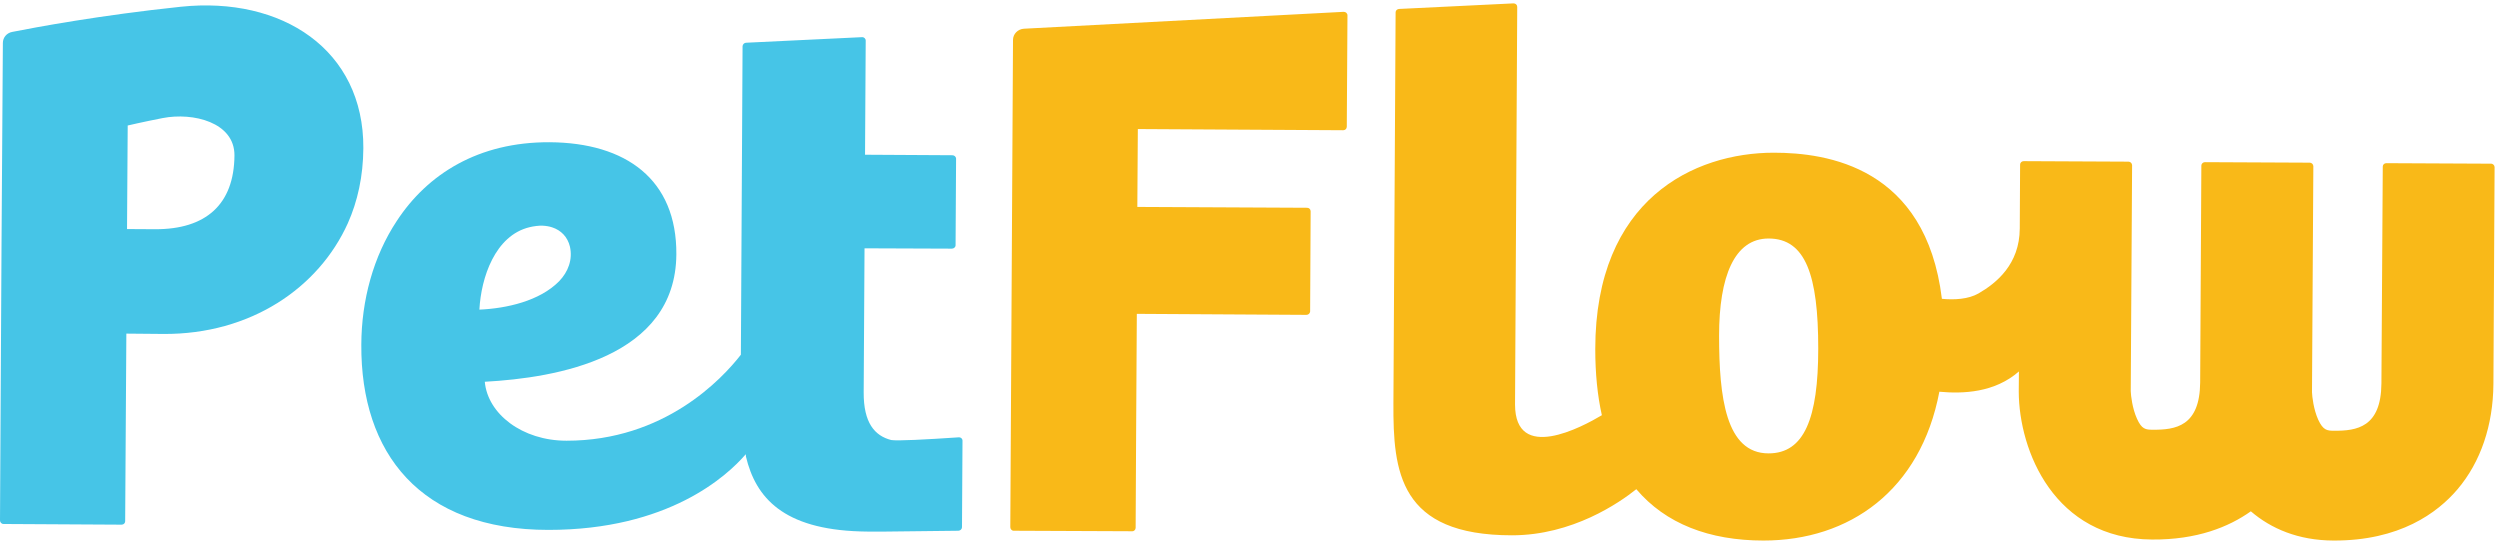 <svg xmlns="http://www.w3.org/2000/svg" xmlns:xlink="http://www.w3.org/1999/xlink" width="148px" height="32px" viewBox="0 0 148 32"><title>Petflow Logo</title><desc>Created with Sketch.</desc><g id="Symbols" stroke="none" stroke-width="1" fill="none" fill-rule="evenodd"><g id="logo/dark"><g id="Petflow-Logo"><path d="M7.56,7.43 C7.56,7.43 8.45,7.22 9.63,6.99 C11.43,6.64 13.89,7.24 13.88,9.2 C13.86,12.11 12.18,13.58 9.19,13.57 L7.52,13.56 L7.56,7.43 Z M10.7,0.4 C5.93,0.9 2.09,1.62 0.72,1.89 C0.4,1.95 0.17,2.22 0.17,2.54 L0.09,14.54 L0,30.81 C0,30.92 0.09,31.02 0.21,31.02 L7.2,31.06 C7.32,31.06 7.41,30.97 7.41,30.86 L7.48,19.75 L9.68,19.77 C14.83,19.8 18.86,17.05 20.59,13.22 C21.17,11.92 21.5,10.44 21.51,8.77 C21.54,2.94 16.69,-0.23 10.7,0.4 L10.7,0.4 Z" id="Shape" fill="#46C5E7"></path><path d="M59.97,2.36 L59.81,31.21 C59.81,31.32 59.9,31.42 60.01,31.42 L67.02,31.45 C67.13,31.46 67.23,31.36 67.23,31.25 L67.26,25.37 L67.26,25.37 L67.3,18.58 L77.34,18.64 C77.46,18.64 77.55,18.55 77.56,18.44 L77.59,12.51 C77.59,12.39 77.5,12.3 77.38,12.3 L67.33,12.25 L67.36,7.64 L79.52,7.71 C79.64,7.71 79.73,7.62 79.73,7.5 L79.77,0.91 C79.77,0.79 79.67,0.7 79.55,0.7 L60.62,1.7 C60.26,1.72 59.97,2.01 59.97,2.36" id="Path" fill="#F9B918"></path><path d="M104.7,26.84 C102.16,26.84 101.77,23.5 101.77,19.87 C101.77,16.36 102.68,14.12 104.7,14.12 C106.9,14.12 107.64,16.31 107.64,20.63 C107.64,24.77 106.81,26.84 104.7,26.84 M147.47,9.69 L141.27,9.66 C141.15,9.66 141.06,9.75 141.06,9.86 L140.98,22.7 C140.96,25.3 139.52,25.51 138.17,25.5 C137.76,25.5 137.53,25.47 137.24,24.85 C136.96,24.23 136.88,23.48 136.87,23.22 L136.95,9.84 C136.95,9.73 136.85,9.63 136.74,9.63 L130.53,9.6 C130.42,9.6 130.32,9.69 130.32,9.8 L130.25,22.64 C130.23,25.24 128.79,25.45 127.44,25.44 C127.02,25.44 126.79,25.41 126.51,24.79 C126.23,24.17 126.15,23.42 126.14,23.16 L126.22,9.78 C126.22,9.67 126.12,9.57 126.01,9.57 L119.8,9.54 C119.69,9.54 119.59,9.63 119.59,9.74 L119.57,13.53 C119.56,15.64 118.19,16.76 117.13,17.37 C116.52,17.72 115.68,17.76 114.96,17.69 C114.01,9.89 108.17,9.04 105.01,9.04 C100.3,9.04 94.44,11.79 94.44,20.67 C94.44,22.11 94.57,23.42 94.83,24.58 C93.66,25.28 89.69,27.41 89.69,23.94 L89.82,0.41 C89.82,0.29 89.73,0.2 89.6,0.2 L82.82,0.53 C82.71,0.54 82.62,0.62 82.62,0.73 L82.49,23.87 C82.47,27.93 82.83,31.69 89.51,31.69 C93.09,31.69 95.87,29.76 96.87,28.96 C98.6,31 101.18,32 104.4,32 C109.49,32 113.7,29.03 114.81,23.19 C116.21,23.32 118.08,23.25 119.52,21.99 L119.51,23.18 C119.52,26.69 121.62,31.91 127.4,31.94 C130.06,31.96 131.94,31.2 133.25,30.27 C134.45,31.3 136.06,31.99 138.13,32 C142.06,32.02 144.3,30.36 145.49,28.96 C146.86,27.34 147.59,25.18 147.61,22.74 L147.68,9.9 C147.68,9.79 147.59,9.69 147.47,9.69" id="Shape" fill="#F9B918"></path><path d="M31.35,13.45 C31.59,13.39 31.92,13.35 32.12,13.36 C32.32,13.37 32.51,13.4 32.69,13.46 C33.21,13.63 33.6,14.02 33.74,14.6 C33.91,15.36 33.64,16.09 33.1,16.65 C31.95,17.82 29.99,18.26 28.38,18.33 C28.48,16.43 29.31,13.94 31.35,13.45 M56.75,25.89 C54.83,26.02 53.12,26.11 52.76,26.05 C51.78,25.8 51.12,25.03 51.13,23.23 L51.18,14.7 L56.35,14.72 C56.47,14.72 56.57,14.63 56.57,14.52 L56.6,9.4 C56.6,9.28 56.5,9.19 56.38,9.19 L51.21,9.16 L51.25,2.4 C51.25,2.29 51.15,2.19 51.03,2.2 L44.16,2.53 C44.05,2.54 43.97,2.63 43.96,2.73 L43.86,21 C42.74,22.44 39.33,26.09 33.54,26.09 C30.91,26.09 28.87,24.5 28.7,22.6 C32.93,22.37 40,21.18 40.04,15.06 C40.07,10.62 37.06,8.45 32.54,8.42 C28.33,8.4 25.31,10.3 23.49,13.08 C22.1,15.18 21.4,17.77 21.39,20.4 C21.35,26.83 24.88,31.37 32.47,31.37 C39.56,31.37 43.03,28.19 44.15,26.89 L44.16,27.03 C44.74,29.47 46.38,31.32 50.92,31.46 C51.08,31.47 51.52,31.47 51.57,31.47 L52.38,31.47 C52.38,31.47 55.82,31.43 56.74,31.42 C56.86,31.41 56.95,31.32 56.95,31.21 L56.98,26.09 C56.98,25.97 56.88,25.88 56.75,25.89" id="Shape" fill="#46C5E7"></path></g></g></g></svg>